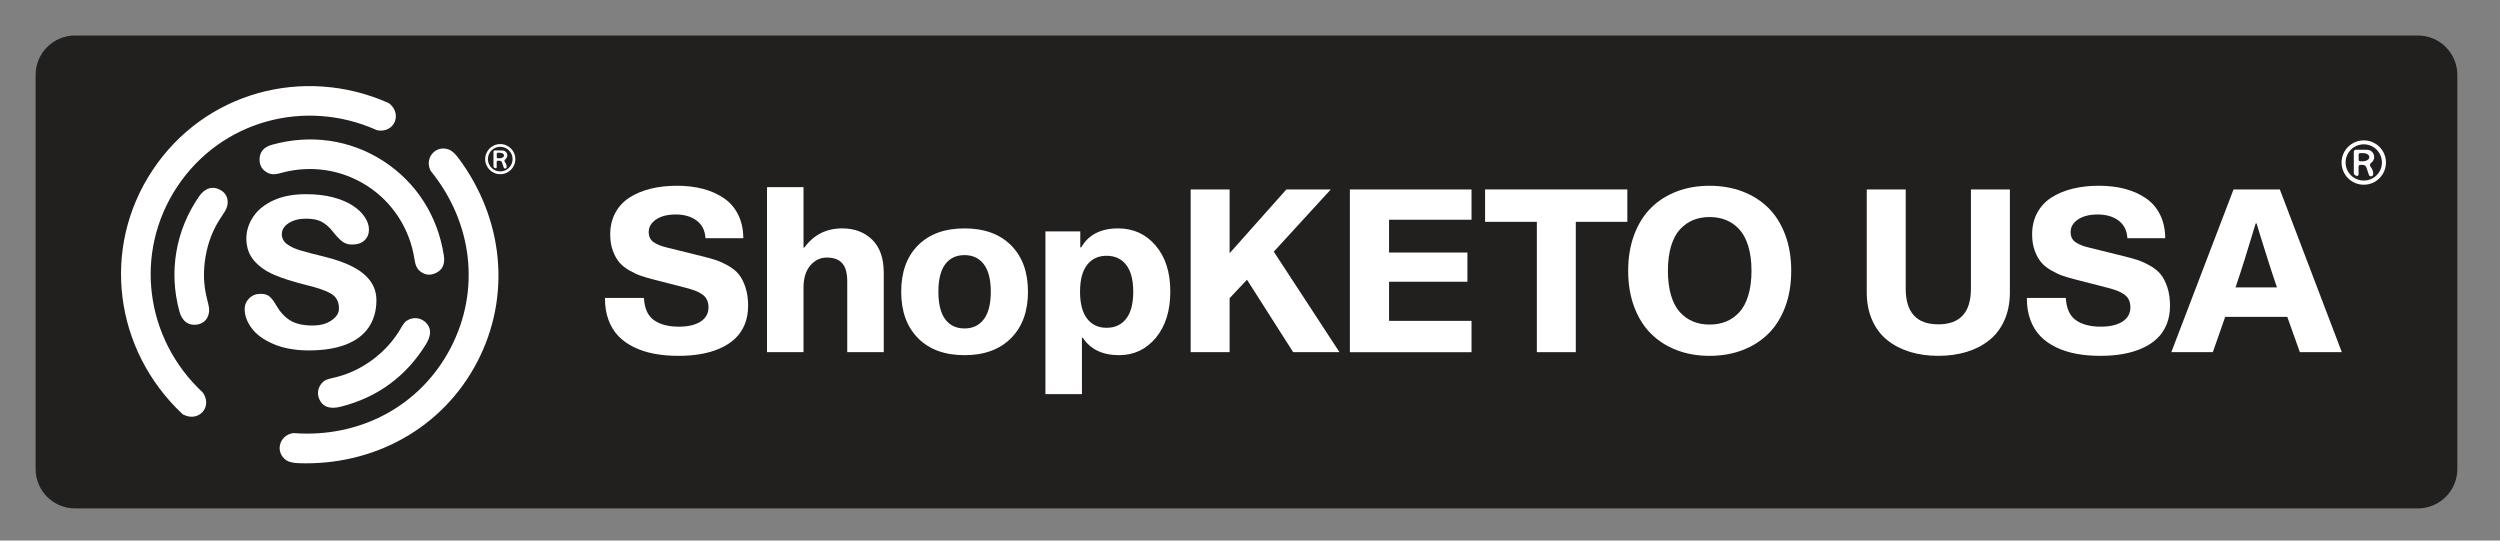 <svg xml:space="preserve" viewBox="0 0 370 80" height="80px" width="370px" y="0px" x="0px" xmlns:xlink="http://www.w3.org/1999/xlink" xmlns="http://www.w3.org/2000/svg" id="Layer_1" version="1.1">
<rect x="0" y="0" width="370" height="80" fill="#808080" stroke="none"/>
<path d="M363.684,11.087c0-3.221-2.611-5.833-5.832-5.833H11.105c-3.221,0-5.833,2.611-5.833,5.833v58.322
	c0,3.222,2.611,5.833,5.833,5.833h346.747c3.221,0,5.832-2.611,5.832-5.833V11.087z" fill="#221F1F"></path>
<g>
	<path d="M104.411,35.252c-0.066-1.131-0.5-1.999-1.301-2.603c-0.802-0.604-1.839-0.906-3.113-0.906
		c-1.197,0-2.161,0.245-2.891,0.733c-0.73,0.489-1.095,1.112-1.095,1.87c0,0.67,0.247,1.172,0.741,1.507s1.147,0.596,1.96,0.782
		l5.057,1.252c0.868,0.209,1.584,0.407,2.15,0.593c0.565,0.187,1.18,0.467,1.845,0.84c0.665,0.374,1.191,0.802,1.582,1.285
		c0.39,0.483,0.716,1.12,0.98,1.911s0.396,1.708,0.396,2.751c0,1.011-0.167,1.925-0.502,2.742c-0.335,0.818-0.807,1.516-1.417,2.093
		c-0.61,0.576-1.346,1.057-2.208,1.441c-0.862,0.384-1.807,0.667-2.833,0.848c-1.027,0.182-2.145,0.272-3.353,0.272
		c-1.285,0-2.471-0.102-3.558-0.305c-1.087-0.204-2.087-0.524-2.998-0.964c-0.912-0.439-1.686-0.988-2.323-1.647
		c-0.637-0.659-1.131-1.466-1.482-2.422c-0.352-0.955-0.522-2.031-0.511-3.229h5.765c0.077,1.538,0.568,2.631,1.475,3.278
		c0.906,0.648,2.139,0.972,3.698,0.972c1.351,0,2.419-0.249,3.204-0.749s1.178-1.205,1.178-2.117c0-0.438-0.083-0.82-0.247-1.145
		s-0.415-0.596-0.75-0.815s-0.675-0.393-1.021-0.519c-0.346-0.127-0.788-0.261-1.326-0.404l-4.925-1.268
		c-0.692-0.176-1.288-0.352-1.788-0.527c-0.5-0.176-1.051-0.437-1.655-0.782c-0.604-0.346-1.095-0.739-1.474-1.178
		c-0.379-0.439-0.7-1.013-0.964-1.721c-0.264-0.708-0.395-1.513-0.395-2.414c0-1.208,0.252-2.278,0.757-3.212
		c0.505-0.933,1.208-1.688,2.109-2.265c0.9-0.577,1.941-1.01,3.121-1.301c1.181-0.291,2.479-0.437,3.896-0.437
		c1.405,0,2.69,0.154,3.854,0.461s2.196,0.769,3.097,1.383c0.9,0.615,1.601,1.425,2.1,2.43c0.5,1.004,0.755,2.166,0.766,3.484
		H104.411z" fill="#FFFFFF"></path>
	<path d="M118.92,27.691v8.944h0.131c1.373-1.889,3.24-2.833,5.601-2.833c1.812,0,3.289,0.558,4.431,1.672
		c1.142,1.115,1.713,2.749,1.713,4.9V52.12h-5.403V41.693c0-1.274-0.25-2.188-0.75-2.743c-0.5-0.554-1.26-0.832-2.282-0.832
		c-0.955,0-1.768,0.393-2.438,1.178c-0.67,0.785-1.004,1.875-1.004,3.27v9.554h-5.403V27.691H118.92z" fill="#FFFFFF"></path>
	<path d="M142.752,33.803c2.921,0,5.216,0.834,6.885,2.504s2.504,3.959,2.504,6.869c0,2.898-0.834,5.188-2.504,6.869
		c-1.669,1.68-3.964,2.52-6.885,2.52c-2.932,0-5.228-0.84-6.886-2.52c-1.658-1.681-2.487-3.971-2.487-6.869
		c0-2.91,0.829-5.2,2.487-6.869S139.82,33.803,142.752,33.803z M142.752,48.611c1.219,0,2.171-0.455,2.858-1.367
		c0.686-0.911,1.029-2.268,1.029-4.068s-0.343-3.154-1.029-4.061c-0.687-0.906-1.639-1.359-2.858-1.359
		c-1.23,0-2.183,0.451-2.858,1.351c-0.675,0.901-1.013,2.256-1.013,4.069c0,1.812,0.338,3.171,1.013,4.077
		C140.569,48.158,141.522,48.611,142.752,48.611z" fill="#FFFFFF"></path>
	<path d="M165.628,52.564c-2.449,0-4.239-0.856-5.37-2.569h-0.131v8.335h-5.403V34.248h5.156v2.355h0.148
		c1.076-1.867,2.894-2.8,5.453-2.8c2.262,0,4.115,0.848,5.559,2.545s2.166,3.962,2.166,6.795c0,2.845-0.714,5.126-2.141,6.845
		C169.637,51.706,167.825,52.564,165.628,52.564z M163.767,37.855c-1.219,0-2.177,0.448-2.875,1.342
		c-0.697,0.896-1.046,2.222-1.046,3.979s0.349,3.086,1.046,3.986s1.656,1.351,2.875,1.351c1.241,0,2.21-0.447,2.907-1.343
		c0.697-0.895,1.046-2.227,1.046-3.994c0-1.757-0.349-3.083-1.046-3.979C165.977,38.303,165.008,37.855,163.767,37.855z" fill="#FFFFFF"></path>
	<path d="M191.388,52.12l-6.835-10.724l-2.57,2.734v7.989h-5.765V28.037h5.765v9.439l8.4-9.439h6.573l-8.435,9.208
		l9.719,14.875H191.388z" fill="#FFFFFF"></path>
	<path d="M205.58,32.518v4.86h11.597v4.316H205.58v5.798h12.206v4.629h-18.004V28.037h18.004v4.48H205.58z" fill="#FFFFFF"></path>
	<path d="M240.845,28.037v4.793h-7.627v19.29h-5.765v-19.29h-7.66v-4.793H240.845z" fill="#FFFFFF"></path>
	<path d="M253.011,27.494c1.768,0,3.391,0.28,4.867,0.84c1.478,0.56,2.751,1.367,3.822,2.421
		c1.07,1.054,1.904,2.377,2.503,3.97s0.898,3.377,0.898,5.354c0,1.977-0.3,3.761-0.898,5.354c-0.599,1.592-1.433,2.915-2.503,3.97
		c-1.071,1.054-2.345,1.861-3.822,2.421c-1.477,0.561-3.1,0.841-4.867,0.841c-1.757,0-3.371-0.28-4.843-0.841
		c-1.472-0.56-2.74-1.367-3.806-2.421c-1.065-1.055-1.896-2.378-2.495-3.97c-0.599-1.593-0.897-3.377-0.897-5.354
		c0-1.977,0.299-3.762,0.897-5.354s1.43-2.916,2.495-3.97s2.334-1.861,3.806-2.421S251.254,27.494,253.011,27.494z M253.011,48.035
		c0.9,0,1.716-0.148,2.446-0.445c0.729-0.296,1.381-0.752,1.952-1.367c0.57-0.614,1.016-1.443,1.334-2.487
		c0.318-1.043,0.478-2.262,0.478-3.656c0-1.395-0.159-2.614-0.478-3.657s-0.764-1.872-1.334-2.487
		c-0.571-0.615-1.223-1.071-1.952-1.367c-0.73-0.297-1.546-0.445-2.446-0.445c-0.89,0-1.697,0.148-2.422,0.445
		c-0.725,0.296-1.373,0.752-1.943,1.367c-0.571,0.615-1.013,1.444-1.326,2.487c-0.313,1.043-0.47,2.262-0.47,3.657
		c0,1.395,0.157,2.613,0.47,3.656c0.313,1.044,0.755,1.873,1.326,2.487c0.57,0.615,1.219,1.071,1.943,1.367
		C251.313,47.887,252.121,48.035,253.011,48.035z" fill="#FFFFFF"></path>
	<path d="M297.463,28.037v15.204c0,1.56-0.269,2.943-0.807,4.151s-1.285,2.193-2.24,2.957
		c-0.956,0.763-2.07,1.34-3.344,1.729c-1.274,0.39-2.675,0.585-4.201,0.585s-2.927-0.195-4.2-0.585
		c-1.274-0.39-2.389-0.967-3.344-1.729c-0.955-0.764-1.702-1.749-2.24-2.957s-0.808-2.592-0.808-4.151V28.037h5.766v14.677
		c0,3.525,1.608,5.288,4.826,5.288s4.827-1.763,4.827-5.288V28.037H297.463z" fill="#FFFFFF"></path>
	<path d="M314.854,35.252c-0.065-1.131-0.5-1.999-1.302-2.603c-0.801-0.604-1.839-0.906-3.112-0.906
		c-1.197,0-2.161,0.245-2.892,0.733c-0.73,0.489-1.095,1.112-1.095,1.87c0,0.67,0.247,1.172,0.741,1.507s1.147,0.596,1.96,0.782
		l5.057,1.252c0.867,0.209,1.584,0.407,2.149,0.593c0.565,0.187,1.181,0.467,1.846,0.84c0.664,0.374,1.191,0.802,1.581,1.285
		c0.39,0.483,0.717,1.12,0.98,1.911c0.263,0.791,0.395,1.708,0.395,2.751c0,1.011-0.167,1.925-0.502,2.742
		c-0.335,0.818-0.808,1.516-1.417,2.093c-0.609,0.576-1.345,1.057-2.207,1.441c-0.862,0.384-1.807,0.667-2.833,0.848
		c-1.027,0.182-2.145,0.272-3.353,0.272c-1.284,0-2.471-0.102-3.558-0.305c-1.087-0.204-2.087-0.524-2.998-0.964
		c-0.912-0.439-1.686-0.988-2.322-1.647c-0.638-0.659-1.132-1.466-1.483-2.422c-0.352-0.955-0.521-2.031-0.51-3.229h5.765
		c0.077,1.538,0.568,2.631,1.475,3.278c0.906,0.648,2.139,0.972,3.698,0.972c1.351,0,2.418-0.249,3.203-0.749
		s1.178-1.205,1.178-2.117c0-0.438-0.082-0.82-0.247-1.145c-0.164-0.324-0.414-0.596-0.749-0.815s-0.676-0.393-1.021-0.519
		c-0.346-0.127-0.788-0.261-1.326-0.404l-4.925-1.268c-0.692-0.176-1.288-0.352-1.787-0.527c-0.5-0.176-1.052-0.437-1.655-0.782
		c-0.604-0.346-1.096-0.739-1.475-1.178c-0.379-0.439-0.7-1.013-0.964-1.721c-0.264-0.708-0.396-1.513-0.396-2.414
		c0-1.208,0.253-2.278,0.758-3.212c0.505-0.933,1.208-1.688,2.108-2.265s1.941-1.01,3.122-1.301c1.18-0.291,2.479-0.437,3.896-0.437
		c1.405,0,2.69,0.154,3.854,0.461s2.196,0.769,3.097,1.383c0.9,0.615,1.601,1.425,2.101,2.43c0.499,1.004,0.755,2.166,0.766,3.484
		H314.854z" fill="#FFFFFF"></path>
	<path d="M340.38,52.12l-1.861-5.222h-9.191l-1.828,5.222h-6.145l9.208-24.083h6.853l9.175,24.083H340.38z
		 M333.973,33.062h-0.132c-1.12,3.767-2.114,6.924-2.981,9.472h6.127c-0.384-1.12-0.829-2.471-1.334-4.052s-0.911-2.877-1.219-3.888
		L333.973,33.062z" fill="#FFFFFF"></path>
</g>
<g>
	<path d="M73.699,23.785c-0.104,0-0.19,0.081-0.19,0.187v0.778c0,0.081-0.065,0.151-0.146,0.151
		c-0.018,0-0.034,0-0.049-0.01l-0.09-0.029c-0.111-0.042-0.188-0.143-0.188-0.265v-2.122c-0.003-0.123,0.094-0.214,0.215-0.219
		c0.01,0,0.023,0.005,0.033,0.005c0.056,0.009,0.409,0.009,1.065,0.009c0.687,0,1.004,0.849,0.464,1.291
		c-0.062,0.051-0.1,0.086-0.11,0.101c-0.061,0.102-0.055,0.223,0.018,0.316c0.192,0.244,0.279,0.497,0.265,0.751
		c-0.004,0.121-0.105,0.22-0.229,0.213c-0.094,0-0.176-0.062-0.206-0.153l-0.249-0.741c-0.056-0.163-0.202-0.263-0.371-0.263H73.699
		z M73.519,22.764l0.006,0.513c0.003,0.081,0.072,0.152,0.154,0.152l0.265-0.004c0.358-0.006,0.646-0.178,0.643-0.381l0,0v-0.071
		c-0.002-0.204-0.291-0.371-0.646-0.366h-0.269c-0.084,0-0.153,0.072-0.153,0.152V22.764z" fill="#FFFFFF"></path>
	<g>
		<path d="M26.223,27.634c-6.498,9.813-4.706,22.525,3.735,30.407c0.055,0.06,0.107,0.122,0.151,0.191
			c1.291,2.073-0.718,4.236-2.915,3.16c-0.092-0.04-0.177-0.102-0.252-0.173c-9.996-9.415-12.046-24.434-4.378-36.009
			c7.67-11.568,22.305-15.535,34.869-10c0.094,0.042,0.183,0.102,0.26,0.162c1.846,1.606,0.632,4.303-1.781,3.922
			c-0.078-0.016-0.154-0.042-0.229-0.072C45.126,14.53,32.725,17.833,26.223,27.634z" fill="#FFFFFF"></path>
		<path d="M56.724,23.825c4.955,3.201,8.087,8.227,8.968,14.008c0.199,1.274-0.214,2.144-1.238,2.595
			c-0.655,0.29-1.268,0.295-1.834,0.004c-0.851-0.436-1.119-1.045-1.275-2.061c-0.689-4.489-3.215-8.42-6.997-10.857
			c-3.783-2.444-8.403-3.129-12.778-1.91c-0.987,0.274-1.656,0.285-2.402-0.315c-0.498-0.396-0.75-0.955-0.752-1.666
			c-0.004-1.127,0.611-1.858,1.856-2.204C45.9,19.849,51.77,20.635,56.724,23.825z" fill="#FFFFFF"></path>
		<path d="M76.27,23.55c0,1.236-1,2.233-2.232,2.233l0,0c-1.23,0-2.232-0.997-2.232-2.233l0,0
			c0-1.229,1.002-2.228,2.232-2.228l0,0C75.27,21.322,76.27,22.321,76.27,23.55z M75.863,23.545c0-1.01-0.816-1.822-1.826-1.822
			c-1.008,0-1.827,0.812-1.827,1.822l0,0c0,1.012,0.819,1.824,1.827,1.824l0,0C75.047,25.369,75.863,24.557,75.863,23.545z" fill="#FFFFFF"></path>
		<path d="M70.609,53.603c-5.098,9.741-15.198,15.326-26.375,14.951c-0.854-0.029-1.472-0.172-1.851-0.426
			c-1.697-1.17-1.106-3.616,0.894-4.013c0.079-0.011,0.16-0.02,0.245-0.011c9.704,0.712,18.645-3.961,23.148-12.564
			c4.503-8.604,3.246-18.61-2.872-26.176c-0.053-0.067-0.094-0.137-0.128-0.209c-0.817-1.868,0.858-3.748,2.78-3.017
			c0.429,0.163,0.904,0.59,1.412,1.275C74.545,32.376,75.703,43.861,70.609,53.603z" fill="#FFFFFF"></path>
		<path d="M30.42,37.99c-0.362,2.123-0.302,4.163,0.189,6.114c0.053,0.203,0.144,0.589,0.269,1.126
			c0.297,1.251-0.264,2.502-1.558,2.774c-1.458,0.305-2.406-0.538-2.775-1.939c-0.793-2.957-0.939-5.896-0.438-8.817
			c0.501-2.921,1.616-5.644,3.351-8.172c0.818-1.188,1.988-1.677,3.261-0.898c1.131,0.685,1.246,2.047,0.551,3.133
			c-0.302,0.468-0.512,0.792-0.634,0.976C31.523,33.963,30.784,35.861,30.42,37.99z" fill="#FFFFFF"></path>
		<path d="M57.641,56.863c-2.112,1.543-4.52,2.65-7.228,3.332c-1.389,0.345-2.368,0.11-2.934-0.712
			c-0.717-1.036-0.495-2.327,0.48-3.088c0.209-0.162,0.638-0.315,1.286-0.458c2.09-0.455,4.025-1.33,5.802-2.63
			c1.776-1.302,3.205-2.875,4.277-4.725c0.333-0.578,0.609-0.944,0.826-1.086c1.027-0.691,2.328-0.509,3.094,0.487
			c0.606,0.793,0.53,1.799-0.226,3.006C61.545,53.368,59.753,55.318,57.641,56.863z" fill="#FFFFFF"></path>
		<g>
			<path d="M55.708,44.425c0,1.569-0.382,2.913-1.146,4.031s-1.892,1.965-3.385,2.541
				c-1.493,0.576-3.309,0.864-5.447,0.864c-2.041,0-3.791-0.313-5.249-0.938s-2.535-1.405-3.229-2.343
				c-0.695-0.938-1.042-1.878-1.042-2.823c0-0.624,0.222-1.159,0.667-1.604c0.444-0.444,1.006-0.667,1.687-0.667
				c0.597,0,1.055,0.146,1.375,0.438c0.319,0.292,0.625,0.702,0.917,1.229c0.583,1.014,1.281,1.771,2.093,2.271
				s1.92,0.75,3.322,0.75c1.139,0,2.073-0.254,2.802-0.761s1.094-1.086,1.094-1.739c0-1-0.378-1.729-1.135-2.188
				c-0.757-0.458-2.003-0.896-3.739-1.312c-1.958-0.486-3.551-0.997-4.78-1.531c-1.229-0.535-2.211-1.24-2.948-2.114
				c-0.736-0.875-1.104-1.951-1.104-3.229c0-1.139,0.34-2.215,1.021-3.229c0.68-1.014,1.684-1.823,3.01-2.427
				c1.326-0.604,2.927-0.906,4.801-0.906c1.472,0,2.795,0.153,3.968,0.458c1.173,0.306,2.152,0.716,2.937,1.229
				c0.785,0.514,1.382,1.083,1.792,1.708c0.41,0.625,0.615,1.236,0.615,1.833c0,0.653-0.219,1.187-0.656,1.604
				c-0.438,0.417-1.059,0.625-1.864,0.625c-0.583,0-1.08-0.167-1.489-0.5c-0.41-0.333-0.879-0.833-1.406-1.5
				c-0.431-0.555-0.938-1-1.521-1.333c-0.583-0.333-1.375-0.5-2.375-0.5c-1.028,0-1.882,0.219-2.562,0.656
				c-0.681,0.438-1.021,0.982-1.021,1.635c0,0.597,0.25,1.086,0.75,1.468c0.5,0.382,1.173,0.698,2.021,0.948
				c0.847,0.25,2.013,0.556,3.5,0.917c1.763,0.431,3.204,0.945,4.322,1.542c1.118,0.597,1.965,1.302,2.541,2.115
				S55.708,43.384,55.708,44.425z" fill="#FFFFFF"></path>
		</g>
	</g>
</g>
<g>
	<path d="M353.121,24.053c0,1.815-1.469,3.286-3.281,3.286l0,0c-1.813,0-3.287-1.471-3.287-3.286l0,0
		c0-1.807,1.475-3.278,3.287-3.278l0,0C351.652,20.774,353.121,22.246,353.121,24.053z M352.525,24.046
		c0-1.49-1.204-2.684-2.686-2.684c-1.479,0-2.688,1.194-2.688,2.684l0,0c0,1.487,1.209,2.675,2.688,2.675l0,0
		C351.321,26.722,352.525,25.533,352.525,24.046z" fill="#FFFFFF"></path>
	<path d="M349.346,24.398c-0.162,0-0.278,0.12-0.278,0.276v1.145c0,0.121-0.104,0.219-0.22,0.219
		c-0.027,0-0.052,0-0.07-0.014l-0.136-0.045c-0.165-0.062-0.278-0.206-0.278-0.387v-3.12c-0.003-0.182,0.137-0.312,0.318-0.322
		c0.016,0,0.034,0.01,0.049,0.01c0.082,0.007,0.598,0.007,1.566,0.007c1.01,0,1.472,1.247,0.679,1.9
		c-0.087,0.075-0.142,0.126-0.157,0.15c-0.09,0.147-0.078,0.333,0.024,0.462c0.288,0.358,0.418,0.734,0.393,1.109
		c-0.01,0.176-0.159,0.317-0.342,0.312c-0.131,0-0.254-0.089-0.295-0.222l-0.37-1.088c-0.082-0.241-0.302-0.392-0.544-0.392H349.346
		z M349.079,22.894l0.003,0.752c0.004,0.125,0.107,0.229,0.231,0.229l0.391-0.008c0.524-0.006,0.943-0.266,0.943-0.557l0,0v-0.106
		c-0.004-0.3-0.431-0.547-0.952-0.541h-0.396c-0.122,0-0.22,0.106-0.22,0.224V22.894z" fill="#FFFFFF"></path>
</g>
</svg>
